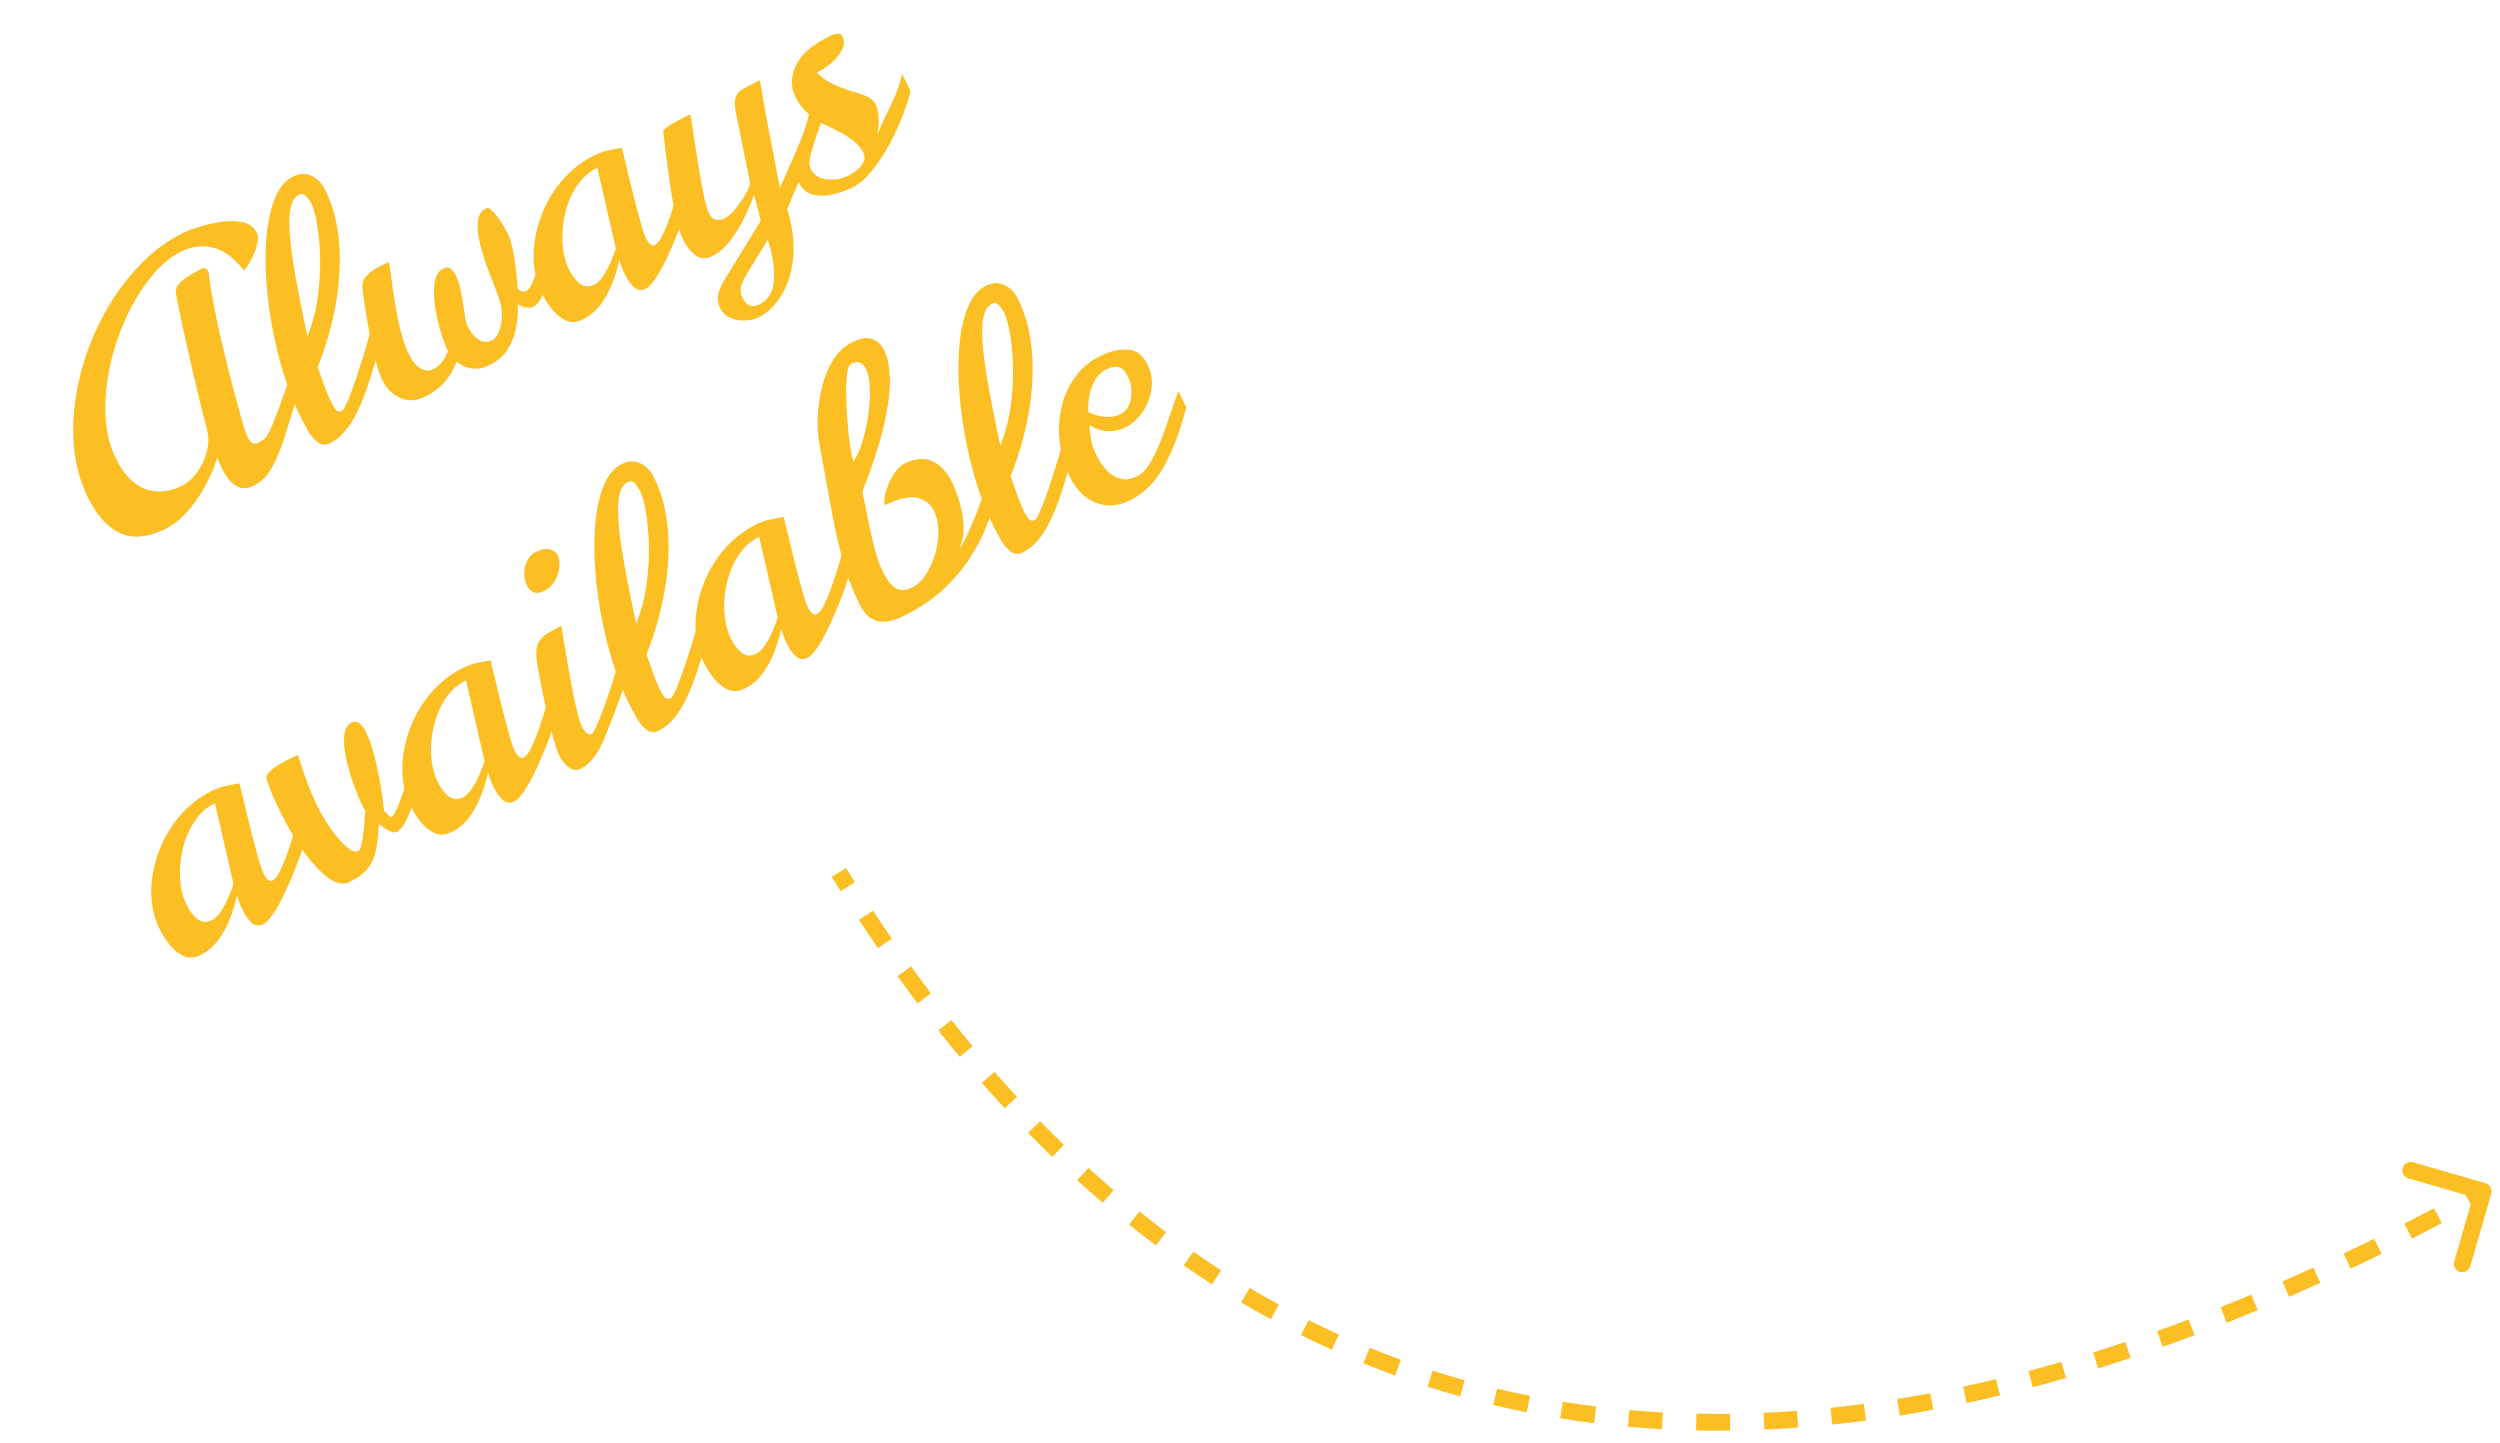 <?xml version="1.0" encoding="utf-8"?>
<svg xmlns="http://www.w3.org/2000/svg" fill="none" height="86" viewBox="0 0 149 86" width="149">
<path d="M67.334 29.829C66.626 30.175 65.948 30.217 65.298 29.956C64.648 29.694 64.138 29.186 63.769 28.431C63.46 27.8 63.259 27.13 63.166 26.422C63.078 25.71 63.106 25.019 63.249 24.348C63.394 23.668 63.66 23.056 64.046 22.511C64.429 21.962 64.939 21.53 65.577 21.218C66.15 20.938 66.692 20.81 67.205 20.835C67.717 20.86 68.116 21.164 68.402 21.749C68.623 22.199 68.697 22.677 68.626 23.183C68.558 23.681 68.381 24.141 68.095 24.563C67.806 24.98 67.439 25.297 66.995 25.515C66.749 25.635 66.442 25.695 66.072 25.695C65.708 25.692 65.332 25.575 64.944 25.345C64.95 25.994 65.076 26.57 65.322 27.073C65.494 27.424 65.696 27.734 65.93 28.004C66.166 28.265 66.44 28.439 66.751 28.526C67.062 28.614 67.407 28.564 67.787 28.378C68.062 28.244 68.315 27.982 68.545 27.594C68.775 27.206 68.99 26.756 69.19 26.245C69.386 25.729 69.571 25.211 69.745 24.691C69.918 24.171 70.08 23.711 70.232 23.311L70.704 24.275C70.361 25.618 69.928 26.776 69.404 27.75C68.884 28.715 68.194 29.408 67.334 29.829ZM66.766 24.692C67.111 24.523 67.323 24.209 67.403 23.75C67.482 23.29 67.422 22.856 67.222 22.447C67.058 22.113 66.875 21.924 66.672 21.878C66.468 21.833 66.238 21.873 65.981 21.999C65.636 22.168 65.38 22.416 65.214 22.744C65.049 23.072 64.944 23.406 64.9 23.746C64.86 24.078 64.85 24.347 64.872 24.554C65.208 24.723 65.542 24.82 65.874 24.846C66.211 24.869 66.509 24.818 66.766 24.692Z" fill="#FBBF24"/>
<path d="M60.957 32.928C60.694 33.057 60.453 33.037 60.233 32.869C60.01 32.696 59.808 32.454 59.628 32.144C59.453 31.831 59.295 31.531 59.155 31.244C58.78 30.478 58.452 29.631 58.172 28.703C57.888 27.769 57.659 26.805 57.484 25.81C57.309 24.816 57.197 23.845 57.146 22.899C57.099 21.943 57.121 21.063 57.212 20.257C57.309 19.448 57.484 18.761 57.736 18.195C57.989 17.63 58.331 17.241 58.764 17.029C59.15 16.84 59.517 16.827 59.865 16.991C60.21 17.148 60.481 17.428 60.679 17.832C61.042 18.574 61.285 19.351 61.406 20.161C61.533 20.969 61.576 21.767 61.534 22.556C61.498 23.341 61.413 24.086 61.279 24.79C61.143 25.487 60.993 26.108 60.831 26.651C60.672 27.185 60.532 27.609 60.41 27.923C60.291 28.227 60.231 28.38 60.231 28.38C60.231 28.38 60.277 28.51 60.368 28.77C60.459 29.029 60.567 29.332 60.692 29.676C60.82 30.012 60.94 30.294 61.052 30.522C61.086 30.592 61.158 30.709 61.267 30.873C61.38 31.029 61.512 31.069 61.664 30.995C61.752 30.952 61.873 30.748 62.027 30.382C62.182 30.017 62.347 29.57 62.523 29.041C62.7 28.513 62.87 27.98 63.035 27.442C63.202 26.896 63.343 26.422 63.457 26.018L63.938 27C63.489 28.793 63.035 30.153 62.576 31.081C62.123 32.006 61.583 32.622 60.957 32.928ZM59.618 26.549C59.916 25.809 60.12 25.035 60.232 24.226C60.343 23.418 60.391 22.641 60.374 21.895C60.354 21.144 60.295 20.484 60.198 19.915C60.101 19.347 59.99 18.934 59.864 18.676C59.792 18.53 59.693 18.379 59.566 18.224C59.437 18.063 59.287 18.024 59.117 18.107C58.778 18.273 58.588 18.714 58.547 19.43C58.512 20.143 58.593 21.1 58.789 22.301C58.986 23.502 59.262 24.918 59.618 26.549Z" fill="#FBBF24"/>
<path d="M53.876 36.698C53.333 36.965 52.886 37.082 52.537 37.05C52.197 37.02 51.921 36.902 51.71 36.693C51.502 36.476 51.33 36.227 51.192 35.946C50.78 35.104 50.446 34.206 50.189 33.252C49.935 32.289 49.708 31.247 49.508 30.128C49.307 29.008 49.085 27.798 48.84 26.497C48.751 26.019 48.714 25.478 48.731 24.876C48.754 24.27 48.84 23.67 48.991 23.074C49.139 22.473 49.36 21.933 49.655 21.455C49.95 20.977 50.329 20.625 50.791 20.399C51.288 20.156 51.688 20.091 51.989 20.204C52.297 20.314 52.535 20.542 52.704 20.887C52.902 21.291 53.012 21.849 53.035 22.562C53.058 23.276 52.946 24.186 52.697 25.294C52.447 26.395 52.013 27.738 51.397 29.323C51.506 29.813 51.618 30.352 51.733 30.941C51.847 31.531 51.976 32.105 52.12 32.666C52.264 33.226 52.436 33.711 52.636 34.12C52.839 34.535 53.078 34.838 53.353 35.03C53.631 35.213 53.963 35.21 54.349 35.021C54.665 34.866 54.941 34.608 55.177 34.246C55.419 33.881 55.605 33.471 55.737 33.015C55.867 32.553 55.929 32.095 55.924 31.641C55.919 31.186 55.835 30.793 55.672 30.459C55.466 30.038 55.13 29.775 54.665 29.669C54.2 29.563 53.553 29.713 52.722 30.12C52.678 29.881 52.708 29.587 52.813 29.238C52.923 28.887 53.078 28.558 53.275 28.251C53.479 27.941 53.689 27.733 53.905 27.627C54.554 27.31 55.116 27.266 55.592 27.497C56.068 27.729 56.45 28.14 56.739 28.73C56.908 29.075 57.06 29.483 57.196 29.953C57.335 30.414 57.412 30.89 57.428 31.383C57.445 31.875 57.35 32.341 57.146 32.782C57.334 32.501 57.53 32.138 57.731 31.691C57.936 31.235 58.133 30.763 58.32 30.272C58.505 29.776 58.66 29.33 58.786 28.935L59.23 30.11C59.125 30.487 58.959 30.956 58.733 31.516C58.504 32.07 58.186 32.664 57.779 33.299C57.375 33.924 56.854 34.534 56.218 35.128C55.581 35.723 54.8 36.246 53.876 36.698ZM50.884 27.497C51.09 27.164 51.27 26.746 51.423 26.244C51.573 25.735 51.684 25.206 51.755 24.657C51.833 24.104 51.86 23.591 51.838 23.116C51.822 22.638 51.745 22.259 51.608 21.978C51.416 21.587 51.124 21.486 50.732 21.678C50.609 21.738 50.526 21.953 50.482 22.323C50.438 22.692 50.423 23.142 50.436 23.672C50.446 24.196 50.475 24.729 50.523 25.271C50.568 25.807 50.622 26.281 50.685 26.692C50.755 27.1 50.821 27.368 50.884 27.497Z" fill="#FBBF24"/>
<path d="M44.38 41.042C44.011 41.223 43.668 41.239 43.349 41.09C43.035 40.939 42.759 40.708 42.52 40.398C42.281 40.087 42.087 39.78 41.938 39.476C41.621 38.827 41.458 38.109 41.45 37.323C41.448 36.534 41.589 35.747 41.872 34.964C42.152 34.174 42.564 33.454 43.108 32.803C43.656 32.144 44.318 31.624 45.096 31.244C45.359 31.115 45.622 31.022 45.884 30.966C46.144 30.904 46.42 30.853 46.711 30.812C46.734 30.887 46.786 31.098 46.867 31.442C46.946 31.78 47.043 32.186 47.158 32.658C47.274 33.131 47.392 33.61 47.513 34.094C47.64 34.575 47.757 35.007 47.865 35.39C47.975 35.763 48.066 36.023 48.138 36.169C48.321 36.544 48.5 36.688 48.675 36.602C48.833 36.525 48.994 36.312 49.157 35.964C49.326 35.613 49.498 35.174 49.675 34.645C49.851 34.117 50.028 33.545 50.205 32.929L50.698 33.938C50.641 34.176 50.544 34.495 50.406 34.896C50.272 35.288 50.111 35.715 49.924 36.176C49.736 36.637 49.538 37.083 49.327 37.512C49.123 37.938 48.914 38.304 48.702 38.611C48.499 38.921 48.309 39.119 48.134 39.205C47.871 39.334 47.635 39.304 47.427 39.116C47.222 38.919 47.048 38.675 46.905 38.382C46.83 38.23 46.763 38.078 46.703 37.926C46.647 37.766 46.598 37.623 46.559 37.497C46.47 37.924 46.336 38.374 46.154 38.847C45.972 39.321 45.736 39.755 45.444 40.152C45.15 40.542 44.795 40.839 44.38 41.042ZM45.07 38.965C45.251 38.876 45.423 38.709 45.585 38.463C45.753 38.214 45.904 37.937 46.038 37.632C46.171 37.328 46.275 37.052 46.35 36.805L45.247 31.996C44.755 32.236 44.349 32.598 44.028 33.082C43.706 33.565 43.475 34.106 43.333 34.705C43.188 35.298 43.135 35.893 43.173 36.49C43.209 37.081 43.34 37.608 43.566 38.07C43.732 38.409 43.943 38.683 44.197 38.892C44.457 39.098 44.748 39.122 45.07 38.965Z" fill="#FBBF24"/>
<path d="M39.257 43.55C38.994 43.678 38.753 43.659 38.533 43.491C38.31 43.318 38.108 43.076 37.928 42.765C37.752 42.452 37.595 42.153 37.455 41.866C37.08 41.1 36.752 40.253 36.472 39.325C36.188 38.391 35.959 37.426 35.784 36.432C35.609 35.438 35.496 34.467 35.446 33.52C35.399 32.565 35.421 31.684 35.512 30.879C35.609 30.07 35.784 29.383 36.036 28.817C36.289 28.252 36.631 27.863 37.064 27.651C37.45 27.462 37.817 27.449 38.165 27.612C38.51 27.77 38.781 28.05 38.979 28.453C39.342 29.196 39.585 29.973 39.706 30.783C39.833 31.591 39.876 32.389 39.834 33.178C39.798 33.963 39.714 34.708 39.579 35.411C39.443 36.109 39.293 36.73 39.131 37.273C38.972 37.807 38.832 38.231 38.71 38.544C38.591 38.849 38.531 39.001 38.531 39.001C38.531 39.001 38.577 39.131 38.668 39.391C38.759 39.651 38.867 39.953 38.992 40.298C39.12 40.634 39.24 40.916 39.352 41.144C39.386 41.214 39.458 41.331 39.567 41.495C39.679 41.651 39.812 41.691 39.964 41.617C40.051 41.574 40.172 41.369 40.327 41.004C40.481 40.638 40.647 40.191 40.823 39.663C40.999 39.134 41.17 38.602 41.334 38.064C41.502 37.518 41.643 37.043 41.757 36.64L42.238 37.622C41.789 39.415 41.335 40.775 40.876 41.703C40.422 42.628 39.883 43.243 39.257 43.55ZM37.918 37.171C38.215 36.431 38.42 35.656 38.532 34.848C38.643 34.039 38.691 33.262 38.674 32.517C38.654 31.765 38.595 31.105 38.498 30.537C38.401 29.968 38.289 29.555 38.164 29.298C38.092 29.152 37.993 29.001 37.866 28.846C37.736 28.684 37.587 28.645 37.417 28.728C37.078 28.894 36.888 29.335 36.847 30.051C36.812 30.764 36.893 31.721 37.089 32.923C37.286 34.124 37.562 35.54 37.918 37.171Z" fill="#FBBF24"/>
<path d="M34.661 45.799C34.38 45.937 34.122 45.911 33.884 45.723C33.644 45.529 33.459 45.297 33.327 45.028C33.235 44.841 33.132 44.548 33.016 44.148C32.903 43.739 32.787 43.288 32.669 42.795C32.554 42.293 32.444 41.796 32.341 41.303C32.24 40.801 32.155 40.361 32.086 39.982C32.019 39.594 31.98 39.323 31.97 39.169C31.938 38.793 31.98 38.501 32.095 38.292C32.214 38.075 32.39 37.894 32.624 37.75C32.858 37.607 33.136 37.456 33.458 37.299C33.497 37.526 33.549 37.849 33.615 38.265C33.682 38.682 33.76 39.145 33.848 39.652C33.934 40.153 34.026 40.652 34.124 41.148C34.219 41.638 34.314 42.077 34.41 42.465C34.506 42.853 34.596 43.135 34.682 43.31C34.722 43.392 34.797 43.5 34.907 43.635C35.022 43.767 35.144 43.802 35.273 43.739C35.343 43.704 35.448 43.519 35.587 43.182C35.733 42.843 35.889 42.444 36.056 41.985C36.22 41.521 36.371 41.074 36.508 40.644C36.646 40.214 36.745 39.89 36.805 39.672L37.286 40.655C36.773 42.109 36.338 43.257 35.981 44.099C35.625 44.94 35.185 45.507 34.661 45.799ZM32.414 35.233C32.168 35.353 31.96 35.372 31.789 35.289C31.615 35.2 31.484 35.065 31.395 34.884C31.298 34.685 31.247 34.456 31.243 34.197C31.243 33.929 31.297 33.677 31.407 33.443C31.52 33.199 31.696 33.018 31.936 32.901C32.281 32.732 32.564 32.681 32.784 32.747C33.002 32.807 33.156 32.927 33.244 33.109C33.342 33.307 33.373 33.549 33.339 33.834C33.304 34.12 33.209 34.391 33.052 34.649C32.896 34.907 32.683 35.101 32.414 35.233Z" fill="#FBBF24"/>
<path d="M26.907 49.595C26.539 49.775 26.195 49.791 25.876 49.643C25.563 49.492 25.287 49.261 25.048 48.95C24.809 48.639 24.615 48.332 24.466 48.028C24.148 47.379 23.986 46.661 23.978 45.875C23.976 45.086 24.116 44.3 24.399 43.516C24.68 42.726 25.092 42.006 25.636 41.356C26.183 40.696 26.846 40.176 27.623 39.796C27.887 39.667 28.149 39.575 28.412 39.519C28.672 39.457 28.947 39.405 29.239 39.364C29.261 39.44 29.314 39.65 29.395 39.994C29.474 40.333 29.571 40.738 29.686 41.211C29.802 41.684 29.92 42.162 30.041 42.646C30.168 43.128 30.285 43.56 30.392 43.942C30.503 44.316 30.594 44.576 30.665 44.722C30.849 45.096 31.028 45.24 31.203 45.154C31.361 45.077 31.522 44.864 31.685 44.516C31.854 44.166 32.026 43.726 32.203 43.197C32.379 42.669 32.555 42.097 32.732 41.481L33.226 42.49C33.169 42.728 33.071 43.047 32.934 43.448C32.8 43.84 32.639 44.267 32.452 44.728C32.264 45.19 32.065 45.635 31.855 46.064C31.651 46.49 31.442 46.857 31.23 47.164C31.026 47.473 30.837 47.671 30.662 47.757C30.398 47.886 30.163 47.856 29.955 47.668C29.75 47.471 29.576 47.227 29.433 46.934C29.358 46.782 29.291 46.63 29.231 46.478C29.174 46.318 29.126 46.175 29.086 46.049C28.998 46.477 28.863 46.927 28.682 47.4C28.5 47.873 28.264 48.308 27.972 48.704C27.677 49.095 27.323 49.392 26.907 49.595ZM27.598 47.517C27.779 47.428 27.951 47.261 28.113 47.015C28.281 46.766 28.432 46.489 28.565 46.185C28.699 45.88 28.803 45.604 28.878 45.357L27.774 40.548C27.283 40.789 26.877 41.151 26.555 41.634C26.234 42.118 26.002 42.659 25.86 43.257C25.716 43.85 25.663 44.445 25.701 45.042C25.737 45.634 25.868 46.16 26.094 46.622C26.26 46.962 26.47 47.236 26.725 47.444C26.985 47.65 27.276 47.675 27.598 47.517Z" fill="#FBBF24"/>
<path d="M20.829 52.57C20.461 52.75 20.035 52.665 19.551 52.315C19.071 51.955 18.579 51.424 18.076 50.721C17.578 50.015 17.119 49.233 16.698 48.373C16.618 48.209 16.495 47.95 16.329 47.597C16.169 47.24 16.022 46.852 15.889 46.431C15.849 46.32 15.885 46.201 15.997 46.074C16.111 45.938 16.251 45.816 16.415 45.706C16.584 45.594 16.735 45.502 16.867 45.431C16.998 45.359 17.061 45.325 17.055 45.327L17.757 44.984C17.814 45.188 17.902 45.464 18.021 45.812C18.14 46.159 18.274 46.529 18.422 46.92C18.576 47.309 18.733 47.666 18.893 47.994C19.171 48.561 19.473 49.066 19.798 49.508C20.12 49.945 20.42 50.276 20.698 50.503C20.981 50.727 21.193 50.804 21.334 50.736C21.421 50.693 21.488 50.569 21.533 50.366C21.584 50.16 21.624 49.923 21.653 49.655C21.687 49.385 21.713 49.126 21.729 48.878C21.746 48.631 21.761 48.446 21.773 48.324C21.762 48.33 21.714 48.248 21.631 48.078C21.437 47.681 21.245 47.223 21.058 46.706C20.876 46.187 20.73 45.674 20.621 45.17C20.514 44.656 20.48 44.209 20.518 43.828C20.56 43.438 20.712 43.179 20.975 43.05C21.139 42.97 21.291 42.993 21.433 43.12C21.578 43.237 21.713 43.425 21.839 43.682C22.002 44.015 22.147 44.423 22.274 44.904C22.401 45.386 22.51 45.868 22.602 46.353C22.691 46.831 22.761 47.254 22.81 47.621C22.859 47.988 22.888 48.224 22.896 48.329L23.307 48.726C23.477 48.599 23.659 48.26 23.853 47.708C24.044 47.151 24.289 46.437 24.587 45.566L25.068 46.548C24.925 46.995 24.778 47.437 24.629 47.872C24.483 48.299 24.327 48.669 24.161 48.982C24.001 49.292 23.828 49.493 23.641 49.585C23.524 49.642 23.361 49.613 23.152 49.498C22.941 49.376 22.75 49.245 22.579 49.104C22.548 49.677 22.496 50.178 22.422 50.605C22.346 51.026 22.19 51.397 21.954 51.715C21.719 52.033 21.343 52.318 20.829 52.57Z" fill="#FBBF24"/>
<path d="M11.944 56.919C11.575 57.099 11.232 57.115 10.913 56.967C10.599 56.816 10.323 56.585 10.084 56.275C9.845 55.964 9.651 55.657 9.502 55.352C9.185 54.703 9.022 53.986 9.014 53.2C9.012 52.41 9.152 51.624 9.436 50.84C9.716 50.051 10.128 49.331 10.672 48.68C11.22 48.021 11.882 47.501 12.66 47.12C12.923 46.991 13.186 46.899 13.448 46.843C13.708 46.781 13.983 46.73 14.275 46.688C14.298 46.764 14.35 46.974 14.431 47.319C14.51 47.657 14.607 48.063 14.722 48.535C14.838 49.008 14.956 49.486 15.077 49.971C15.204 50.452 15.321 50.884 15.429 51.267C15.539 51.64 15.63 51.9 15.702 52.046C15.885 52.42 16.064 52.565 16.239 52.479C16.397 52.401 16.558 52.189 16.721 51.841C16.89 51.49 17.062 51.05 17.239 50.522C17.415 49.993 17.592 49.421 17.769 48.806L18.262 49.814C18.205 50.053 18.108 50.372 17.97 50.773C17.836 51.165 17.675 51.591 17.488 52.053C17.3 52.514 17.102 52.959 16.891 53.388C16.687 53.815 16.478 54.181 16.266 54.488C16.063 54.798 15.873 54.996 15.698 55.082C15.435 55.21 15.199 55.181 14.991 54.993C14.786 54.796 14.612 54.551 14.469 54.259C14.394 54.107 14.327 53.955 14.267 53.803C14.21 53.642 14.162 53.499 14.122 53.374C14.034 53.801 13.9 54.251 13.718 54.724C13.536 55.197 13.3 55.632 13.008 56.029C12.714 56.419 12.359 56.716 11.944 56.919ZM12.634 54.842C12.815 54.753 12.987 54.586 13.149 54.339C13.317 54.09 13.468 53.814 13.602 53.509C13.735 53.205 13.839 52.929 13.914 52.682L12.811 47.873C12.319 48.113 11.913 48.475 11.592 48.959C11.27 49.442 11.039 49.983 10.897 50.582C10.752 51.175 10.699 51.77 10.737 52.367C10.773 52.958 10.904 53.485 11.13 53.947C11.296 54.286 11.507 54.56 11.761 54.769C12.021 54.975 12.312 54.999 12.634 54.842Z" fill="#FBBF24"/>
<path d="M50.766 11.196C50.444 11.353 50.072 11.481 49.649 11.579C49.234 11.681 48.84 11.689 48.465 11.604C48.087 11.514 47.801 11.27 47.606 10.872C47.486 10.626 47.438 10.328 47.461 9.975C47.484 9.623 47.546 9.253 47.645 8.863C47.742 8.468 47.845 8.095 47.956 7.743C48.07 7.383 48.155 7.077 48.213 6.824C47.863 6.51 47.591 6.154 47.396 5.756C47.121 5.195 47.131 4.585 47.425 3.926C47.716 3.262 48.408 2.662 49.502 2.127C49.589 2.084 49.712 2.046 49.869 2.012C50.027 1.978 50.139 2.029 50.204 2.163C50.333 2.427 50.325 2.699 50.18 2.98C50.035 3.261 49.822 3.521 49.54 3.761C49.259 4 48.972 4.191 48.679 4.334C48.994 4.637 49.333 4.87 49.695 5.033C50.058 5.196 50.409 5.329 50.749 5.431C51.095 5.529 51.395 5.632 51.65 5.739C51.906 5.846 52.082 5.999 52.179 6.198C52.391 6.631 52.43 7.228 52.295 7.99C52.545 7.404 52.806 6.841 53.078 6.302C53.356 5.76 53.587 5.128 53.771 4.408L54.269 5.425C54.184 5.8 54.035 6.272 53.82 6.841C53.609 7.401 53.343 7.977 53.024 8.568C52.71 9.157 52.359 9.691 51.971 10.171C51.589 10.648 51.187 10.99 50.766 11.196ZM50.536 10.482C50.898 10.304 51.171 10.091 51.354 9.842C51.542 9.591 51.573 9.336 51.447 9.079C51.31 8.798 51.097 8.555 50.807 8.348C50.521 8.133 50.206 7.943 49.864 7.777C49.528 7.608 49.215 7.457 48.925 7.324C48.868 7.518 48.772 7.797 48.638 8.16C48.501 8.517 48.391 8.875 48.306 9.236C48.221 9.596 48.228 9.876 48.325 10.075C48.445 10.32 48.632 10.493 48.884 10.595C49.139 10.687 49.414 10.723 49.709 10.702C50.009 10.678 50.284 10.605 50.536 10.482Z" fill="#FBBF24"/>
<path d="M45.241 18.901C44.996 19.021 44.717 19.089 44.405 19.104C44.099 19.116 43.809 19.062 43.533 18.944C43.258 18.825 43.05 18.622 42.909 18.336C42.749 18.008 42.74 17.657 42.883 17.283C43.029 16.914 43.242 16.527 43.522 16.122L45.342 13.155L44.945 11.61C44.766 12.103 44.552 12.599 44.303 13.098C44.052 13.591 43.771 14.032 43.462 14.423C43.156 14.805 42.822 15.084 42.459 15.261C42.068 15.453 41.724 15.433 41.429 15.2C41.131 14.962 40.892 14.659 40.712 14.29C40.543 13.945 40.39 13.455 40.253 12.819C40.118 12.174 39.993 11.431 39.878 10.588C39.76 9.74 39.644 8.836 39.53 7.878C39.505 7.796 39.584 7.692 39.769 7.565C39.959 7.436 40.164 7.314 40.383 7.199C40.608 7.082 40.762 7.003 40.844 6.963L41.151 6.812C41.159 6.83 41.188 7.015 41.238 7.368C41.293 7.718 41.359 8.157 41.436 8.684C41.519 9.209 41.606 9.75 41.698 10.307C41.792 10.855 41.885 11.349 41.978 11.79C42.073 12.221 42.159 12.516 42.237 12.674C42.354 12.914 42.492 13.056 42.652 13.101C42.815 13.138 42.978 13.116 43.142 13.036C43.388 12.915 43.63 12.706 43.868 12.408C44.106 12.111 44.305 11.814 44.465 11.518C44.622 11.217 44.701 11.008 44.702 10.891L43.872 6.774C43.785 6.36 43.772 6.051 43.832 5.848C43.889 5.639 43.998 5.484 44.159 5.384C44.317 5.277 44.498 5.174 44.703 5.074L45.299 4.782C45.324 4.98 45.379 5.323 45.465 5.81C45.549 6.291 45.648 6.833 45.762 7.437C45.873 8.035 45.985 8.618 46.096 9.187C46.205 9.749 46.294 10.22 46.364 10.6C46.439 10.976 46.478 11.174 46.481 11.194L46.544 11.055C46.775 10.536 46.975 10.086 47.145 9.706C47.314 9.326 47.471 8.959 47.617 8.605C47.763 8.251 47.916 7.854 48.077 7.413L48.558 8.395C48.348 9.092 48.089 9.777 47.78 10.45C47.478 11.12 47.191 11.793 46.92 12.469L46.938 12.504C47.26 13.622 47.367 14.617 47.257 15.49C47.151 16.368 46.909 17.096 46.531 17.672C46.157 18.254 45.727 18.664 45.241 18.901ZM45.252 18.146C45.802 17.877 46.093 17.383 46.125 16.664C46.166 15.948 46.046 15.155 45.765 14.285L44.645 16.105C44.488 16.349 44.349 16.613 44.227 16.897C44.106 17.181 44.114 17.464 44.251 17.744C44.486 18.224 44.819 18.358 45.252 18.146Z" fill="#FBBF24"/>
<path d="M34.732 19.044C34.363 19.224 34.02 19.24 33.701 19.092C33.388 18.941 33.111 18.71 32.872 18.399C32.633 18.089 32.439 17.781 32.291 17.477C31.973 16.828 31.81 16.11 31.802 15.324C31.8 14.535 31.941 13.749 32.224 12.965C32.504 12.175 32.916 11.455 33.461 10.805C34.008 10.146 34.67 9.626 35.448 9.245C35.711 9.116 35.974 9.024 36.236 8.968C36.496 8.906 36.772 8.854 37.063 8.813C37.086 8.889 37.138 9.099 37.219 9.443C37.298 9.782 37.395 10.187 37.511 10.66C37.626 11.133 37.744 11.611 37.865 12.096C37.992 12.577 38.109 13.009 38.217 13.391C38.327 13.765 38.418 14.025 38.49 14.171C38.673 14.545 38.852 14.69 39.028 14.604C39.185 14.526 39.346 14.314 39.509 13.966C39.678 13.615 39.851 13.175 40.027 12.647C40.203 12.118 40.38 11.546 40.557 10.93L41.05 11.939C40.993 12.177 40.896 12.497 40.758 12.898C40.624 13.289 40.463 13.716 40.276 14.177C40.089 14.639 39.89 15.084 39.679 15.513C39.475 15.94 39.267 16.306 39.054 16.613C38.851 16.923 38.661 17.121 38.486 17.206C38.223 17.335 37.987 17.306 37.779 17.117C37.574 16.921 37.4 16.676 37.257 16.384C37.182 16.232 37.115 16.08 37.056 15.928C36.999 15.767 36.95 15.624 36.911 15.498C36.822 15.926 36.688 16.376 36.506 16.849C36.325 17.322 36.088 17.757 35.796 18.153C35.502 18.544 35.147 18.841 34.732 19.044ZM35.422 16.966C35.603 16.878 35.775 16.71 35.937 16.464C36.105 16.215 36.256 15.938 36.39 15.634C36.523 15.329 36.628 15.054 36.702 14.807L35.599 9.998C35.108 10.238 34.701 10.6 34.38 11.084C34.058 11.567 33.827 12.108 33.685 12.707C33.54 13.299 33.487 13.894 33.526 14.492C33.561 15.083 33.692 15.61 33.918 16.072C34.084 16.411 34.295 16.685 34.549 16.894C34.809 17.1 35.1 17.124 35.422 16.966Z" fill="#FBBF24"/>
<path d="M25.338 23.642C24.812 23.9 24.316 23.925 23.852 23.717C23.388 23.509 23.037 23.163 22.8 22.677C22.588 22.245 22.378 21.55 22.171 20.593C21.964 19.636 21.774 18.515 21.601 17.23C21.569 16.956 21.623 16.726 21.764 16.541C21.905 16.356 22.068 16.207 22.253 16.095C22.437 15.983 22.57 15.907 22.652 15.867L23.17 15.614C23.22 15.835 23.274 16.168 23.331 16.611C23.386 17.048 23.456 17.539 23.542 18.085C23.63 18.621 23.741 19.158 23.873 19.695C24.006 20.232 24.173 20.707 24.377 21.123C24.577 21.532 24.807 21.811 25.068 21.958C25.329 22.106 25.588 22.117 25.845 21.991C26.202 21.817 26.488 21.459 26.702 20.92L26.642 20.797C26.559 20.627 26.46 20.375 26.347 20.039C26.236 19.694 26.134 19.316 26.042 18.905C25.955 18.491 25.897 18.084 25.869 17.685C25.846 17.283 25.874 16.932 25.952 16.633C26.033 16.325 26.188 16.115 26.416 16.004C26.579 15.924 26.722 15.926 26.844 16.012C26.971 16.094 27.081 16.229 27.172 16.416C27.309 16.697 27.417 17.05 27.495 17.476C27.573 17.902 27.638 18.301 27.69 18.674C27.742 19.047 27.799 19.295 27.859 19.418C28.059 19.828 28.29 20.106 28.55 20.254C28.811 20.402 29.073 20.411 29.336 20.282C29.488 20.208 29.616 20.047 29.72 19.801C29.827 19.546 29.89 19.25 29.907 18.916C29.93 18.578 29.888 18.247 29.78 17.923C29.735 17.742 29.634 17.462 29.477 17.082C29.326 16.7 29.165 16.274 28.994 15.807C28.826 15.331 28.688 14.863 28.578 14.402C28.471 13.932 28.44 13.52 28.484 13.165C28.525 12.804 28.688 12.554 28.975 12.414C29.074 12.365 29.205 12.424 29.366 12.591C29.528 12.759 29.692 12.968 29.859 13.22C30.023 13.466 30.153 13.689 30.251 13.887C30.371 14.133 30.472 14.443 30.553 14.816C30.631 15.183 30.691 15.549 30.732 15.914C30.772 16.278 30.803 16.585 30.824 16.836C30.843 17.081 30.852 17.203 30.852 17.203C31.042 17.371 31.208 17.42 31.348 17.351C31.494 17.28 31.639 17.071 31.782 16.726C31.93 16.378 32.128 15.828 32.376 15.076L32.862 16.067C32.708 16.628 32.546 17.11 32.373 17.513C32.207 17.913 32.004 18.172 31.764 18.29C31.542 18.398 31.241 18.346 30.861 18.133C30.889 18.605 30.853 19.08 30.753 19.556C30.659 20.03 30.486 20.462 30.236 20.853C29.982 21.238 29.633 21.54 29.189 21.757C28.82 21.938 28.466 22.006 28.125 21.962C27.782 21.913 27.481 21.778 27.22 21.557C27.06 21.984 26.826 22.381 26.52 22.748C26.212 23.109 25.817 23.407 25.338 23.642Z" fill="#FBBF24"/>
<path d="M19.663 26.42C19.4 26.549 19.158 26.529 18.938 26.361C18.716 26.188 18.514 25.946 18.333 25.636C18.158 25.323 18 25.023 17.86 24.736C17.485 23.97 17.158 23.123 16.877 22.195C16.594 21.261 16.365 20.297 16.19 19.302C16.015 18.308 15.902 17.337 15.852 16.39C15.805 15.435 15.827 14.555 15.918 13.749C16.015 12.94 16.19 12.253 16.442 11.687C16.694 11.122 17.037 10.733 17.469 10.521C17.855 10.332 18.222 10.319 18.57 10.482C18.916 10.64 19.187 10.92 19.384 11.323C19.748 12.066 19.99 12.843 20.111 13.653C20.239 14.461 20.281 15.259 20.24 16.048C20.204 16.834 20.119 17.578 19.985 18.282C19.848 18.979 19.699 19.6 19.537 20.143C19.378 20.677 19.238 21.101 19.116 21.415C18.997 21.719 18.937 21.872 18.937 21.872C18.937 21.872 18.983 22.002 19.073 22.261C19.165 22.521 19.273 22.824 19.398 23.168C19.526 23.504 19.646 23.786 19.758 24.014C19.792 24.084 19.864 24.201 19.973 24.365C20.085 24.521 20.217 24.561 20.369 24.487C20.457 24.444 20.578 24.239 20.733 23.874C20.887 23.508 21.052 23.061 21.229 22.533C21.405 22.005 21.575 21.472 21.74 20.934C21.908 20.389 22.049 19.914 22.163 19.51L22.644 20.492C22.195 22.285 21.741 23.645 21.281 24.573C20.828 25.498 20.289 26.114 19.663 26.42ZM18.324 20.041C18.621 19.301 18.826 18.527 18.937 17.718C19.049 16.91 19.096 16.133 19.079 15.387C19.059 14.636 19.001 13.976 18.904 13.407C18.807 12.838 18.695 12.426 18.569 12.168C18.498 12.022 18.398 11.871 18.272 11.716C18.142 11.555 17.992 11.516 17.823 11.599C17.484 11.765 17.294 12.206 17.253 12.921C17.217 13.634 17.298 14.592 17.495 15.793C17.691 16.994 17.968 18.41 18.324 20.041Z" fill="#FBBF24"/>
<path d="M9.872 31.517C8.813 32.035 7.905 32.12 7.148 31.773C6.397 31.424 5.754 30.702 5.219 29.608C4.732 28.614 4.453 27.519 4.382 26.321C4.313 25.115 4.424 23.89 4.714 22.647C5.001 21.397 5.438 20.201 6.024 19.059C6.613 17.908 7.325 16.882 8.16 15.98C8.991 15.073 9.913 14.372 10.925 13.877C11.153 13.765 11.474 13.644 11.889 13.514C12.309 13.38 12.751 13.284 13.214 13.224C13.681 13.155 14.106 13.164 14.489 13.252C14.873 13.34 15.145 13.547 15.305 13.875C15.391 14.05 15.395 14.295 15.317 14.608C15.235 14.916 15.116 15.214 14.96 15.501C14.809 15.785 14.664 15.986 14.527 16.104C13.933 15.351 13.318 14.902 12.682 14.757C12.051 14.608 11.429 14.685 10.815 14.985C10.178 15.297 9.576 15.802 9.011 16.499C8.45 17.187 7.955 17.991 7.528 18.91C7.107 19.827 6.784 20.789 6.56 21.798C6.342 22.803 6.251 23.787 6.286 24.748C6.328 25.706 6.533 26.562 6.902 27.317C7.363 28.258 7.939 28.864 8.63 29.135C9.323 29.397 10.056 29.339 10.828 28.961C11.161 28.798 11.465 28.53 11.739 28.157C12.013 27.783 12.208 27.369 12.326 26.913C12.446 26.448 12.448 26.008 12.332 25.594C12.259 25.325 12.153 24.909 12.015 24.346C11.878 23.783 11.726 23.154 11.56 22.46C11.4 21.763 11.242 21.071 11.088 20.386C10.931 19.694 10.799 19.085 10.693 18.557C10.584 18.023 10.514 17.651 10.484 17.441C10.451 17.24 10.53 17.046 10.72 16.858C10.911 16.671 11.137 16.502 11.397 16.353C11.658 16.204 11.87 16.089 12.034 16.009C12.191 15.932 12.318 15.989 12.412 16.182C12.446 16.253 12.46 16.304 12.454 16.336C12.5 16.799 12.583 17.346 12.703 17.976C12.822 18.605 12.96 19.263 13.114 19.949C13.271 20.626 13.427 21.278 13.582 21.905C13.743 22.529 13.885 23.079 14.009 23.555C14.136 24.022 14.227 24.355 14.28 24.553C14.376 24.912 14.474 25.252 14.573 25.573C14.675 25.886 14.788 26.124 14.912 26.288C15.042 26.449 15.191 26.488 15.361 26.405C15.525 26.325 15.658 26.242 15.761 26.155C15.866 26.06 15.974 25.895 16.084 25.66C16.199 25.422 16.349 25.055 16.534 24.559C16.722 24.054 16.977 23.353 17.299 22.456L17.779 23.439C17.504 24.313 17.25 25.126 17.016 25.878C16.789 26.627 16.53 27.268 16.24 27.802C15.953 28.341 15.585 28.721 15.134 28.941C14.778 29.116 14.464 29.142 14.195 29.02C13.925 28.899 13.688 28.681 13.484 28.368C13.286 28.052 13.107 27.694 12.947 27.293C12.639 28.249 12.205 29.117 11.645 29.898C11.083 30.674 10.491 31.214 9.872 31.517Z" fill="#FBBF24"/>
<path d="M148.48 71.138C148.557 70.873 148.404 70.596 148.139 70.519L143.816 69.27C143.55 69.194 143.273 69.347 143.196 69.612C143.12 69.877 143.273 70.154 143.538 70.231L147.381 71.341L146.271 75.184C146.194 75.45 146.347 75.727 146.612 75.803C146.878 75.88 147.155 75.727 147.231 75.462L148.48 71.138ZM49.574 52.261C49.746 52.542 49.922 52.826 50.101 53.112L50.949 52.581C50.771 52.298 50.597 52.017 50.426 51.738L49.574 52.261ZM51.195 54.821C51.559 55.378 51.935 55.941 52.324 56.509L53.149 55.945C52.765 55.383 52.392 54.825 52.032 54.274L51.195 54.821ZM53.49 58.175C53.878 58.717 54.277 59.262 54.687 59.808L55.487 59.207C55.081 58.667 54.686 58.129 54.303 57.593L53.49 58.175ZM55.923 61.413C56.338 61.939 56.764 62.465 57.2 62.991L57.97 62.352C57.539 61.833 57.118 61.313 56.708 60.794L55.923 61.413ZM58.519 64.539C58.962 65.045 59.415 65.549 59.878 66.051L60.613 65.372C60.156 64.877 59.709 64.38 59.272 63.88L58.519 64.539ZM61.274 67.521C61.744 68.002 62.224 68.48 62.714 68.954L63.409 68.234C62.926 67.768 62.453 67.297 61.989 66.822L61.274 67.521ZM64.199 70.346C64.697 70.799 65.205 71.247 65.723 71.689L66.373 70.929C65.863 70.494 65.363 70.052 64.872 69.606L64.199 70.346ZM67.288 72.984C67.815 73.405 68.352 73.821 68.899 74.229L69.497 73.428C68.96 73.026 68.432 72.618 67.913 72.203L67.288 72.984ZM70.551 75.419C71.104 75.804 71.666 76.18 72.238 76.549L72.78 75.709C72.218 75.346 71.665 74.976 71.121 74.598L70.551 75.419ZM73.969 77.621C74.55 77.966 75.14 78.303 75.74 78.631L76.22 77.753C75.631 77.431 75.051 77.101 74.48 76.762L73.969 77.621ZM77.54 79.571C78.144 79.872 78.758 80.164 79.38 80.446L79.793 79.535C79.181 79.258 78.58 78.972 77.987 78.676L77.54 79.571ZM81.253 81.251C81.876 81.504 82.507 81.748 83.148 81.981L83.49 81.041C82.861 80.813 82.241 80.574 81.63 80.325L81.253 81.251ZM85.079 82.642C85.719 82.847 86.368 83.042 87.026 83.226L87.295 82.263C86.65 82.082 86.013 81.891 85.384 81.69L85.079 82.642ZM88.995 83.736C89.652 83.893 90.317 84.039 90.992 84.173L91.187 83.193C90.525 83.061 89.872 82.917 89.227 82.763L88.995 83.736ZM92.984 84.533C93.65 84.64 94.325 84.737 95.007 84.822L95.131 83.829C94.46 83.746 93.798 83.651 93.144 83.546L92.984 84.533ZM97.022 85.036C97.692 85.096 98.369 85.144 99.054 85.181L99.108 84.182C98.434 84.146 97.769 84.099 97.111 84.04L97.022 85.036ZM101.085 85.256C101.755 85.269 102.432 85.272 103.116 85.263L103.104 84.263C102.431 84.272 101.765 84.269 101.106 84.256L101.085 85.256ZM105.152 85.206C105.82 85.176 106.494 85.136 107.175 85.085L107.1 84.088C106.429 84.138 105.765 84.177 105.108 84.206L105.152 85.206ZM109.204 84.903C109.868 84.834 110.538 84.754 111.215 84.664L111.083 83.673C110.416 83.761 109.755 83.84 109.1 83.909L109.204 84.903ZM113.227 84.368C113.887 84.261 114.553 84.145 115.225 84.019L115.04 83.036C114.377 83.161 113.719 83.276 113.068 83.381L113.227 84.368ZM117.211 83.62C117.869 83.479 118.531 83.329 119.199 83.168L118.966 82.196C118.306 82.354 117.651 82.503 117.002 82.642L117.211 83.62ZM121.152 82.677C121.808 82.504 122.469 82.321 123.134 82.129L122.858 81.169C122.199 81.358 121.546 81.539 120.897 81.71L121.152 82.677ZM125.048 81.556C125.691 81.356 126.338 81.148 126.99 80.93L126.674 79.982C126.028 80.197 125.388 80.403 124.752 80.601L125.048 81.556ZM128.901 80.272C129.529 80.049 130.161 79.818 130.797 79.579L130.445 78.643C129.814 78.88 129.188 79.109 128.566 79.33L128.901 80.272ZM132.715 78.837C133.326 78.594 133.942 78.343 134.561 78.085L134.176 77.162C133.562 77.418 132.952 77.667 132.345 77.907L132.715 78.837ZM136.43 77.287C137.046 77.018 137.666 76.742 138.29 76.458L137.875 75.548C137.256 75.83 136.642 76.104 136.03 76.371L136.43 77.287ZM140.106 75.614C140.715 75.325 141.327 75.029 141.943 74.727L141.502 73.829C140.89 74.13 140.282 74.424 139.678 74.71L140.106 75.614ZM143.753 73.82C144.344 73.519 144.937 73.212 145.534 72.897L145.068 72.013C144.475 72.325 143.885 72.63 143.299 72.929L143.753 73.82ZM147.334 71.934C147.636 71.77 147.938 71.605 148.242 71.438L147.758 70.562C147.457 70.728 147.157 70.893 146.857 71.056L147.334 71.934Z" fill="#FBBF24"/>
</svg>